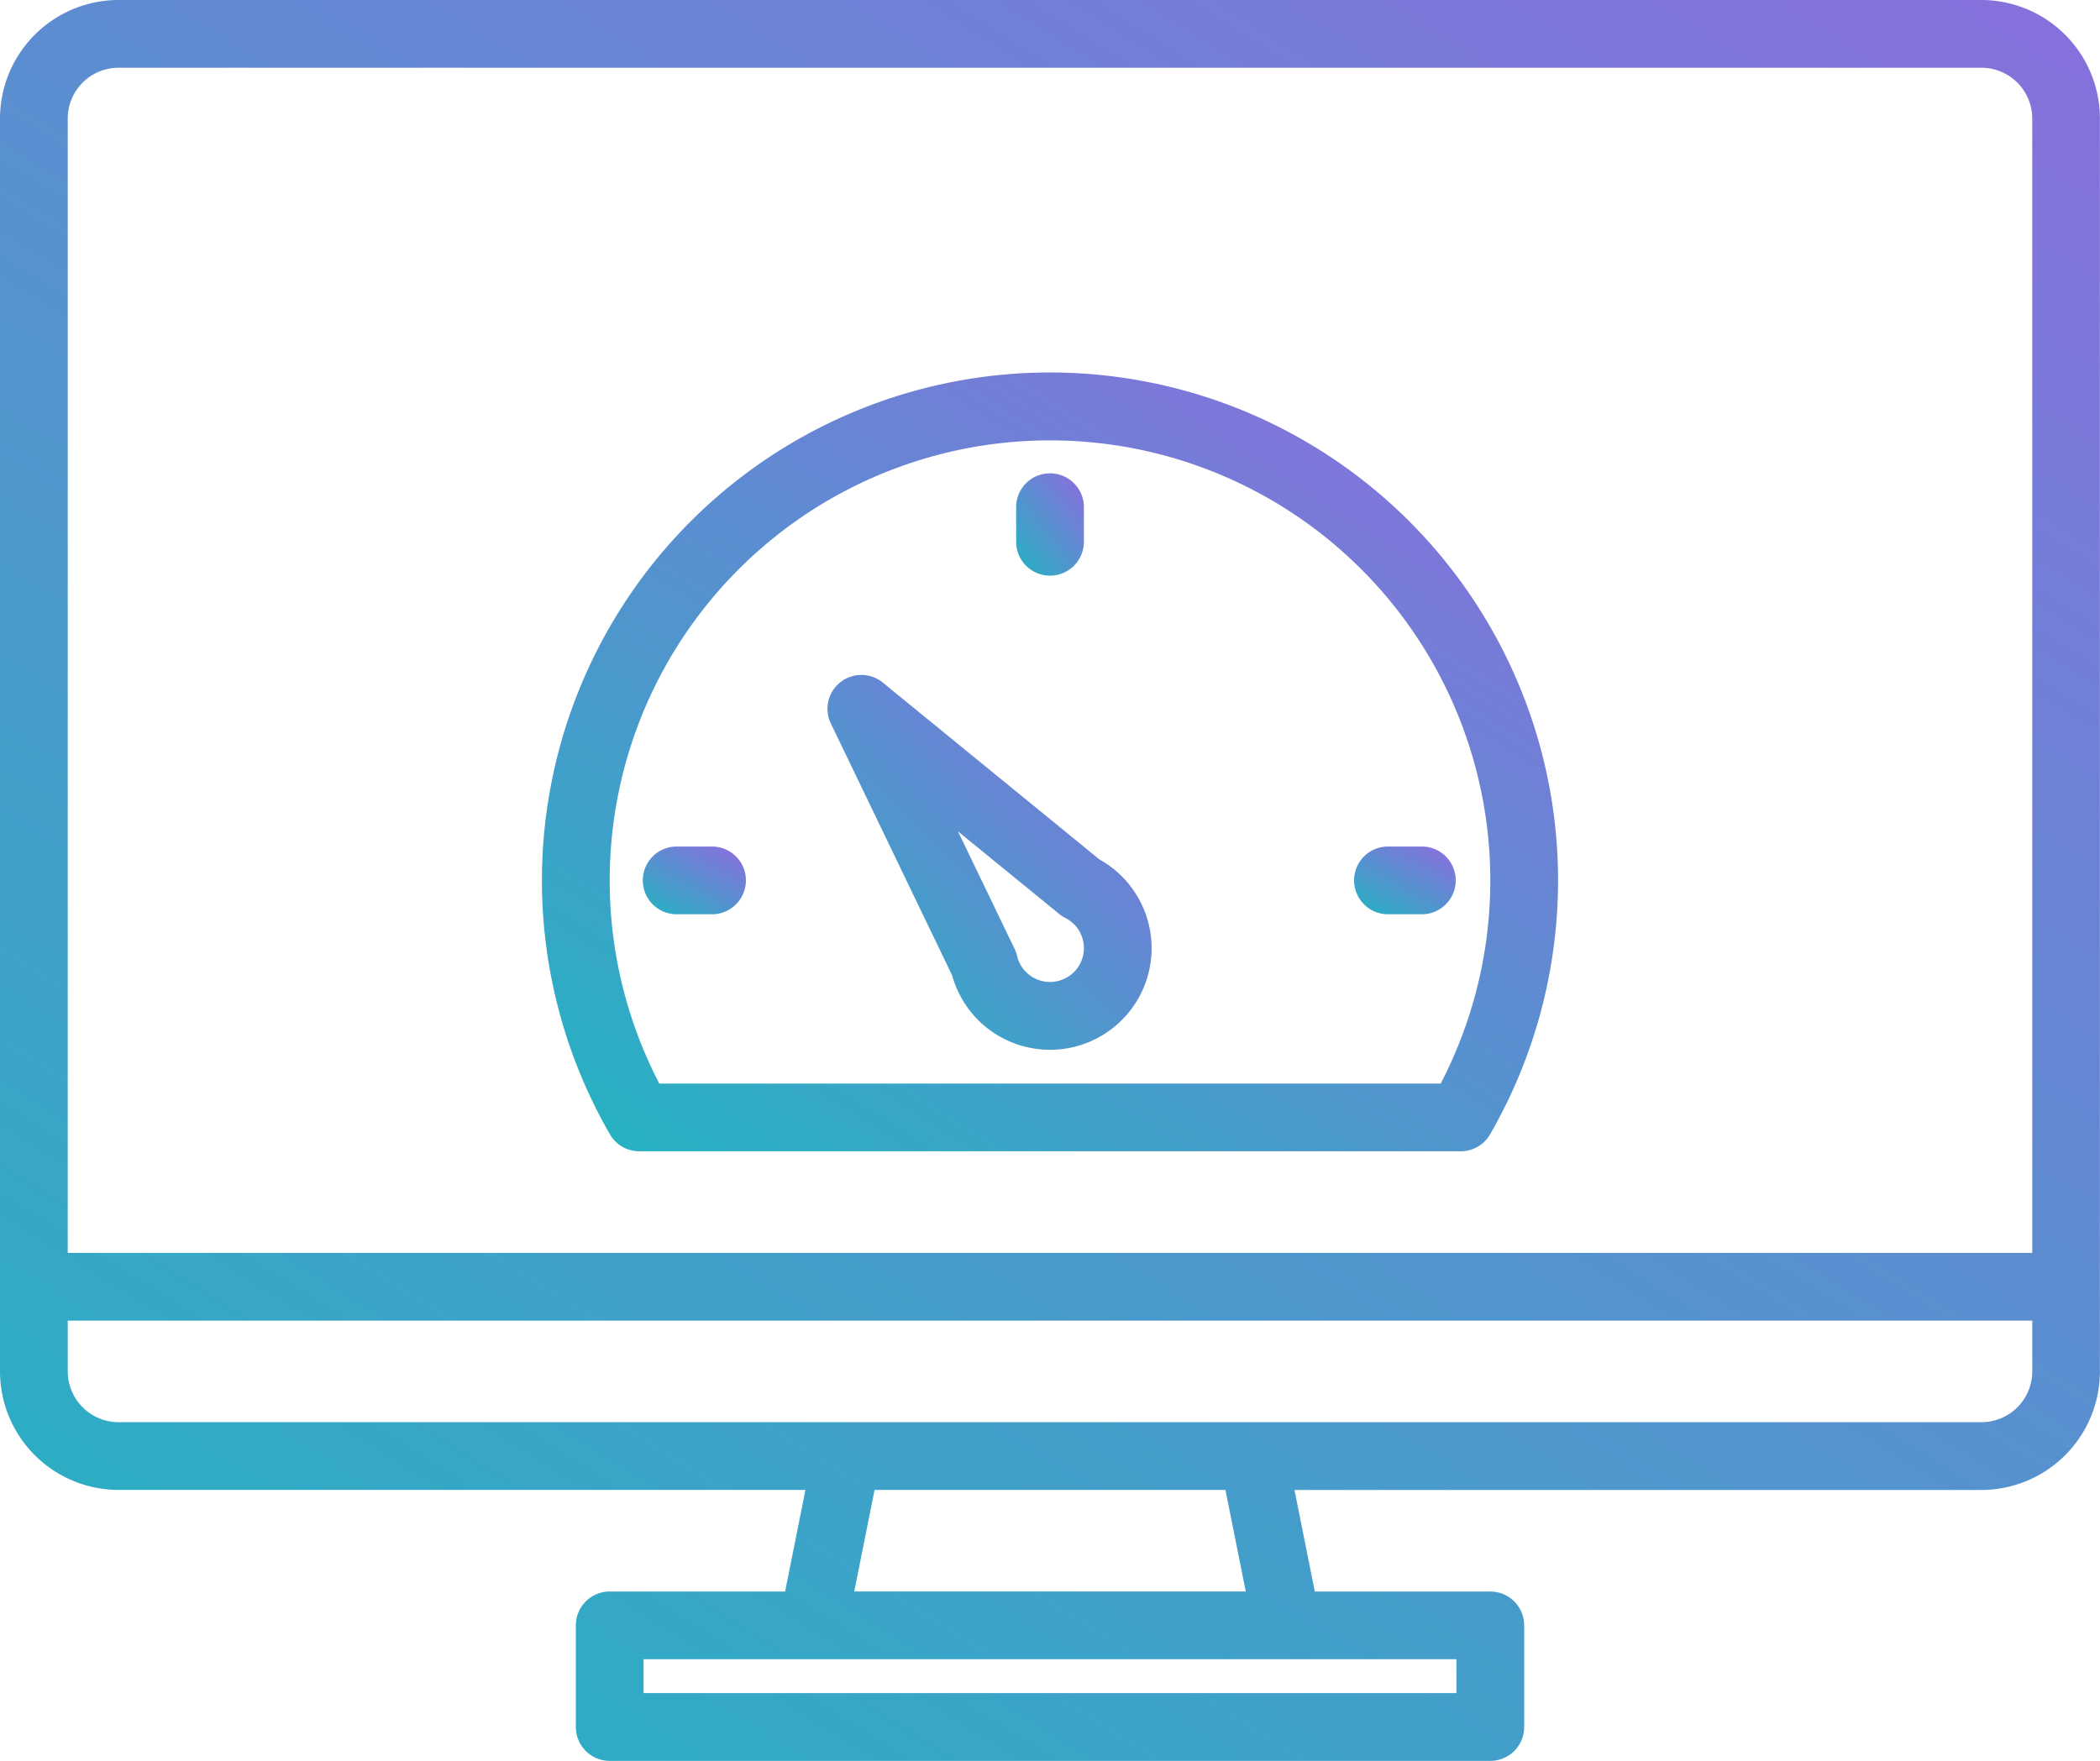 <svg xmlns="http://www.w3.org/2000/svg" xmlns:xlink="http://www.w3.org/1999/xlink" width="131.29" height="110.114" viewBox="0 0 131.29 110.114">
  <defs>
    <linearGradient id="linear-gradient" x1="-0.006" y1="1.026" x2="0.974" y2="-0.142" gradientUnits="objectBoundingBox">
      <stop offset="0" stop-color="#21b5c1"/>
      <stop offset="1" stop-color="#9666e0"/>
    </linearGradient>
  </defs>
  <g id="speed-test" transform="translate(-8 -48)">
    <path id="Path_1136" data-name="Path 1136" d="M131.878,48H15.412A7.42,7.42,0,0,0,8,55.412v78.35a7.42,7.42,0,0,0,7.412,7.412H58.356l-1.271,6.353H46.116A2.118,2.118,0,0,0,44,149.644V156a2.118,2.118,0,0,0,2.118,2.118h55.057A2.118,2.118,0,0,0,103.291,156v-6.353a2.118,2.118,0,0,0-2.118-2.118H90.2l-1.271-6.353h42.944a7.42,7.42,0,0,0,7.412-7.412V55.412A7.42,7.42,0,0,0,131.878,48ZM99.056,151.761v2.118H48.234v-2.118Zm-37.65-4.235,1.271-6.353H84.614l1.271,6.353Zm73.649-13.764a3.179,3.179,0,0,1-3.176,3.176H15.412a3.179,3.179,0,0,1-3.176-3.176v-3.176H135.055Zm0-7.412H12.235V55.412a3.179,3.179,0,0,1,3.176-3.176H131.878a3.179,3.179,0,0,1,3.176,3.176Z" transform="translate(0 0)" fill="url(#linear-gradient)"/>
    <path id="Path_1137" data-name="Path 1137" d="M167.764,136a31.768,31.768,0,0,0-27.51,47.648,2.114,2.114,0,0,0,1.832,1.056h51.356a2.114,2.114,0,0,0,1.832-1.056A31.768,31.768,0,0,0,167.764,136Zm24.426,44.469H143.338a27.528,27.528,0,1,1,48.852,0Z" transform="translate(-94.119 -64.707)" fill="url(#linear-gradient)"/>
    <path id="Path_1138" data-name="Path 1138" d="M164.235,252.235a2.118,2.118,0,1,0,0-4.235h-2.118a2.118,2.118,0,1,0,0,4.235Z" transform="translate(-111.766 -147.061)" fill="url(#linear-gradient)"/>
    <path id="Path_1139" data-name="Path 1139" d="M330.118,252.235h2.118a2.118,2.118,0,0,0,0-4.235h-2.118a2.118,2.118,0,1,0,0,4.235Z" transform="translate(-235.297 -147.061)" fill="url(#linear-gradient)"/>
    <path id="Path_1140" data-name="Path 1140" d="M250.118,166.353a2.118,2.118,0,0,0,2.118-2.118v-2.118a2.118,2.118,0,1,0-4.235,0v2.118A2.118,2.118,0,0,0,250.118,166.353Z" transform="translate(-176.473 -82.354)" fill="url(#linear-gradient)"/>
    <path id="Path_1141" data-name="Path 1141" d="M222.342,220.609a6.283,6.283,0,0,0-1.9-1.615L206.895,207.93a2.118,2.118,0,0,0-3.245,2.56l7.589,15.763a6.334,6.334,0,0,0,5.368,4.6,6.1,6.1,0,0,0,.76.045,6.353,6.353,0,0,0,4.976-10.284Zm-3.679,5.593a2.118,2.118,0,0,1-2.973-.352,2.039,2.039,0,0,1-.394-.821,2.067,2.067,0,0,0-.151-.429L211.6,217.24l6.332,5.167a2.008,2.008,0,0,0,.381.249,2.112,2.112,0,0,1,.352,3.547Z" transform="translate(-143.708 -117.248)" fill="url(#linear-gradient)"/>
  </g>
</svg>
